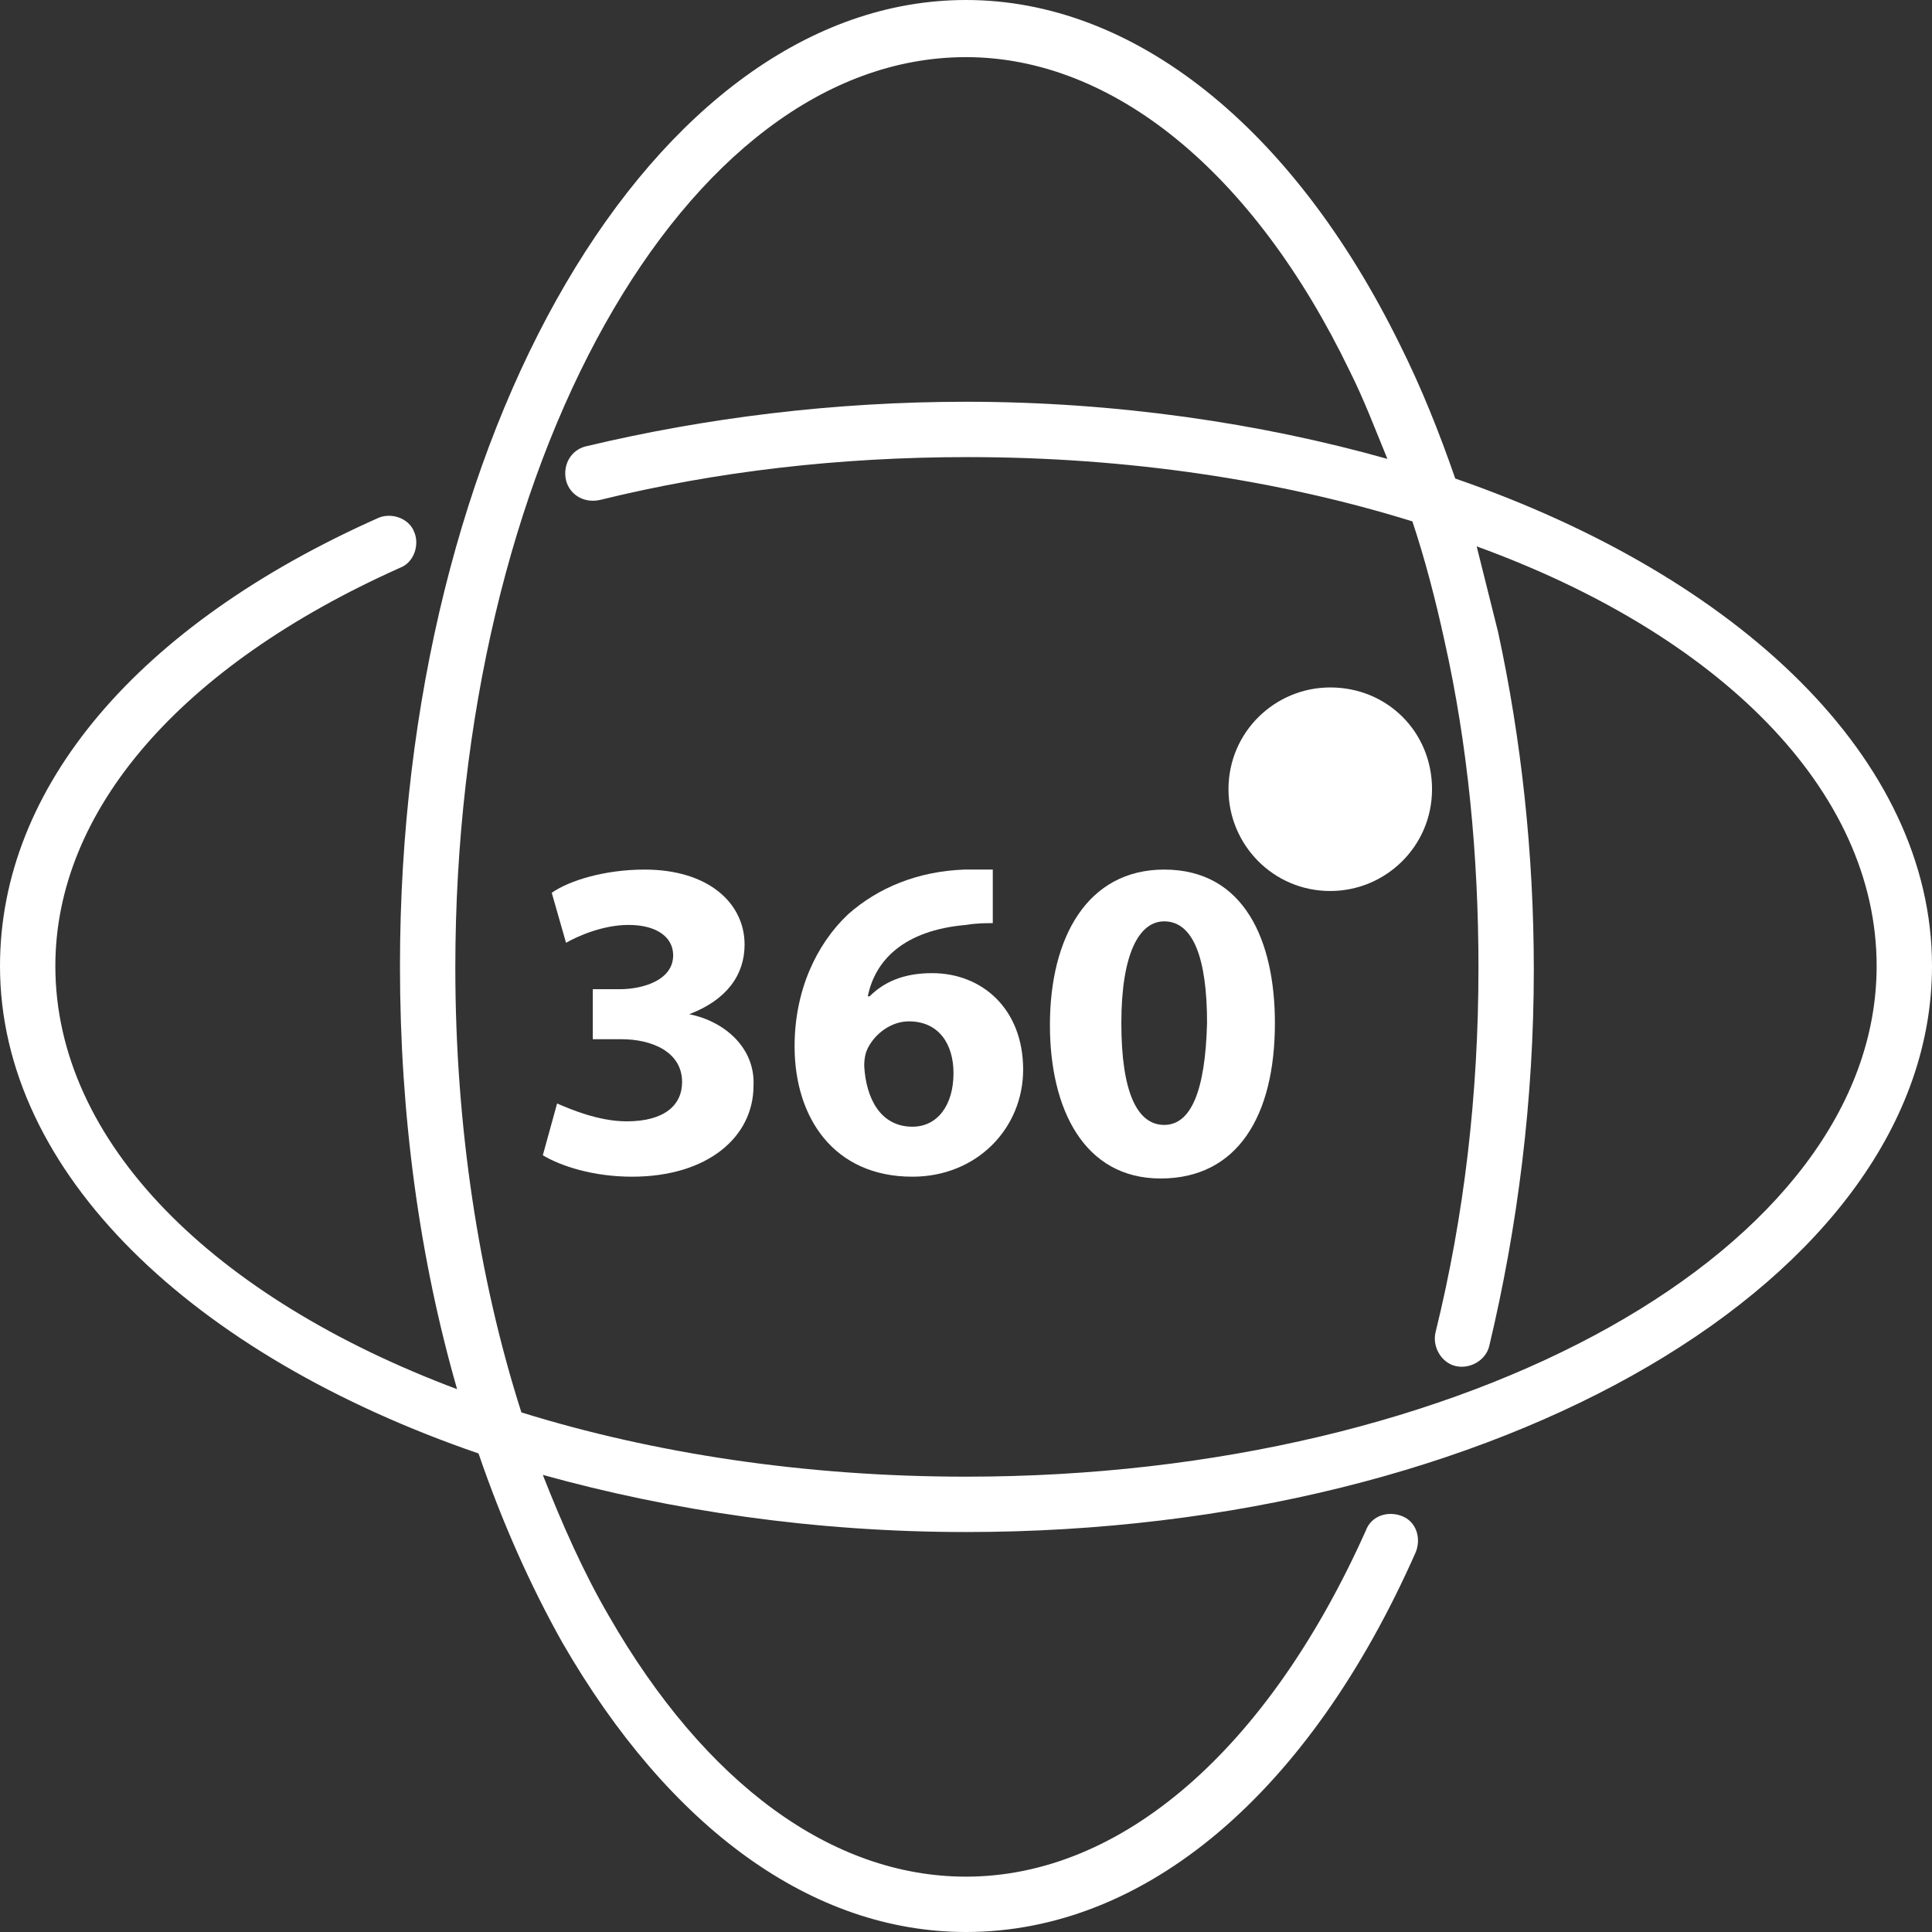 <?xml version="1.0"?>
<svg xmlns="http://www.w3.org/2000/svg" xmlns:xlink="http://www.w3.org/1999/xlink" xmlns:svgjs="http://svgjs.com/svgjs" version="1.1" width="65" height="65" x="0" y="0" viewBox="0 0 432.8 432.8" style="enable-background:new 0 0 512 512" xml:space="preserve" class=""><rect x="0" y="0" width="432.8" height="432.8" fill="#333333" stroke="none"/><g>
<circle xmlns="http://www.w3.org/2000/svg" style="" cx="298" cy="176.4" r="14" fill="#ffffff99" data-original="#c5f3ff" class=""/>
<g xmlns="http://www.w3.org/2000/svg">
	<path style="" d="M326,107.2c-3.6-10.4-7.6-20.4-12.4-30C289.6,28.4,254,0,216.4,0c-70,0-126.8,97.2-126.8,216.4   c0,33.6,4.4,65.6,12.8,94.8c-54.4-20.4-90-55.2-90-94.8c0-34.8,28-67.2,77.2-89.2c3.2-1.2,4.4-5.2,3.2-8c-1.2-3.2-5.2-4.4-8-3.2   C30.8,140,0,176.4,0,216.4c0,46.4,43.2,87.2,107.2,109.2c5.2,15.2,11.6,29.6,18.8,42.4c24,41.6,56,64.8,90.4,64.8l0,0   c40,0,76.8-30.8,100.8-85.2c1.2-3.2,0-6.8-3.2-8s-6.8,0-8,3.2c-22,49.2-54.8,77.6-89.6,77.6l0,0c-30,0-58.4-20.8-80-58.4   c-5.6-9.6-10.4-20.4-14.8-31.6c28.8,8,60.8,12.8,94.8,12.8c119.2,0,216.4-56.8,216.4-126.8C432.8,170,389.6,129.2,326,107.2z    M216.4,330.8c-36,0-70-5.2-99.6-14.4c-9.6-30-14.8-64.4-14.8-99.6c0-112.4,51.2-204,114.4-204c32.8,0,64.4,25.6,86,70.4   c3.2,6.4,5.6,12.8,8.4,19.6C282.4,94.8,250,90,216.4,90c-29.6,0-58.4,3.6-85.2,10c-3.2,0.8-5.2,4-4.4,7.6c0.8,3.2,4,5.2,7.6,4.4   c26-6.4,53.6-9.6,82.4-9.6c36,0,70,5.2,99.6,14.4c2.8,8.4,5.2,17.6,7.2,26.8c5.2,23.2,7.6,48,7.6,73.2c0,28.4-3.2,55.6-9.6,81.6   c-0.8,3.2,1.2,6.8,4.4,7.6c3.2,0.8,6.8-1.2,7.6-4.4c6.4-26.8,10-55.2,10-84.4c0-26-2.8-51.6-8-75.6c-1.6-6.4-3.2-12.8-4.8-19.2   c54,19.6,89.6,54.4,89.6,94C420.4,279.6,328.8,330.8,216.4,330.8z" fill="#ffffff" data-original="#000a3a" class=""/>
	<path style="" d="M154.4,227.2L154.4,227.2c8.4-3.2,12.4-8.8,12.4-15.6c0-9.2-8-16.8-22.4-16.8   c-8.8,0-16.8,2.4-20.8,5.2l3.2,11.2c2.8-1.6,8.4-4,14-4c6.4,0,10,2.8,10,6.8c0,5.6-6.8,7.6-12,7.6h-6v11.2h6.4   c6.8,0,13.6,2.8,13.6,9.6c0,5.2-4,8.8-12.4,8.8c-6.4,0-12.8-2.8-15.6-4l-3.2,11.6c4,2.4,11.2,4.8,20,4.8c16.8,0,27.2-8.8,27.2-20.4   C169.2,234.8,162.4,228.8,154.4,227.2z" fill="#ffffff" data-original="#000a3a" class=""/>
	<path style="" d="M208.8,218c-6.4,0-10.8,2-14,5.2h-0.4c1.6-8,8-14.8,22-16c2.4-0.4,4.4-0.4,6-0.4v-12   c-1.6,0-3.2,0-6.4,0c-10.4,0.4-19.2,4-26,10c-7.2,6.8-12,17.2-12,29.6c0,16,8.8,29.2,26.4,29.2c14.4,0,24.8-10.8,24.8-24   C229.2,226,220,218,208.8,218z M204.4,252.4c-7.2,0-10.4-6.4-10.8-13.6c0-2,0.4-3.2,0.8-4c1.6-3.2,5.2-6,9.2-6   c6.8,0,10,5.2,10,11.6C213.6,247.6,210,252.4,204.4,252.4z" fill="#ffffff" data-original="#000a3a" class=""/>
	<path style="" d="M260.8,194.8c-17.2,0-25.6,15.2-25.6,34.8c0,18.8,7.6,34.4,24.8,34.4c17.2,0,25.6-14,25.6-34.8   C285.6,210.8,278.8,194.8,260.8,194.8z M260.8,252c-6,0-9.6-7.2-9.6-22.8c0-15.6,4-22.8,9.6-22.8c6.4,0,9.6,8,9.6,22.8   C270,244.4,266.8,252,260.8,252z" fill="#ffffff" data-original="#000a3a" class=""/>
	<path style="" d="M298,154c-12.4,0-22.8,10-22.8,22.8c0,12.4,10,22.8,22.8,22.8c12.4,0,22.8-10,22.8-22.8   C320.8,164,310.8,154,298,154z M298,186.8c-5.6,0-10.4-4.8-10.4-10.4S292.4,166,298,166s10.4,4.8,10.4,10.4   C308.4,182.4,304,186.8,298,186.8z" fill="#ffffff" data-original="#000a3a" class=""/>
</g>
<g xmlns="http://www.w3.org/2000/svg">
</g>
<g xmlns="http://www.w3.org/2000/svg">
</g>
<g xmlns="http://www.w3.org/2000/svg">
</g>
<g xmlns="http://www.w3.org/2000/svg">
</g>
<g xmlns="http://www.w3.org/2000/svg">
</g>
<g xmlns="http://www.w3.org/2000/svg">
</g>
<g xmlns="http://www.w3.org/2000/svg">
</g>
<g xmlns="http://www.w3.org/2000/svg">
</g>
<g xmlns="http://www.w3.org/2000/svg">
</g>
<g xmlns="http://www.w3.org/2000/svg">
</g>
<g xmlns="http://www.w3.org/2000/svg">
</g>
<g xmlns="http://www.w3.org/2000/svg">
</g>
<g xmlns="http://www.w3.org/2000/svg">
</g>
<g xmlns="http://www.w3.org/2000/svg">
</g>
<g xmlns="http://www.w3.org/2000/svg">
</g>
</g></svg>
